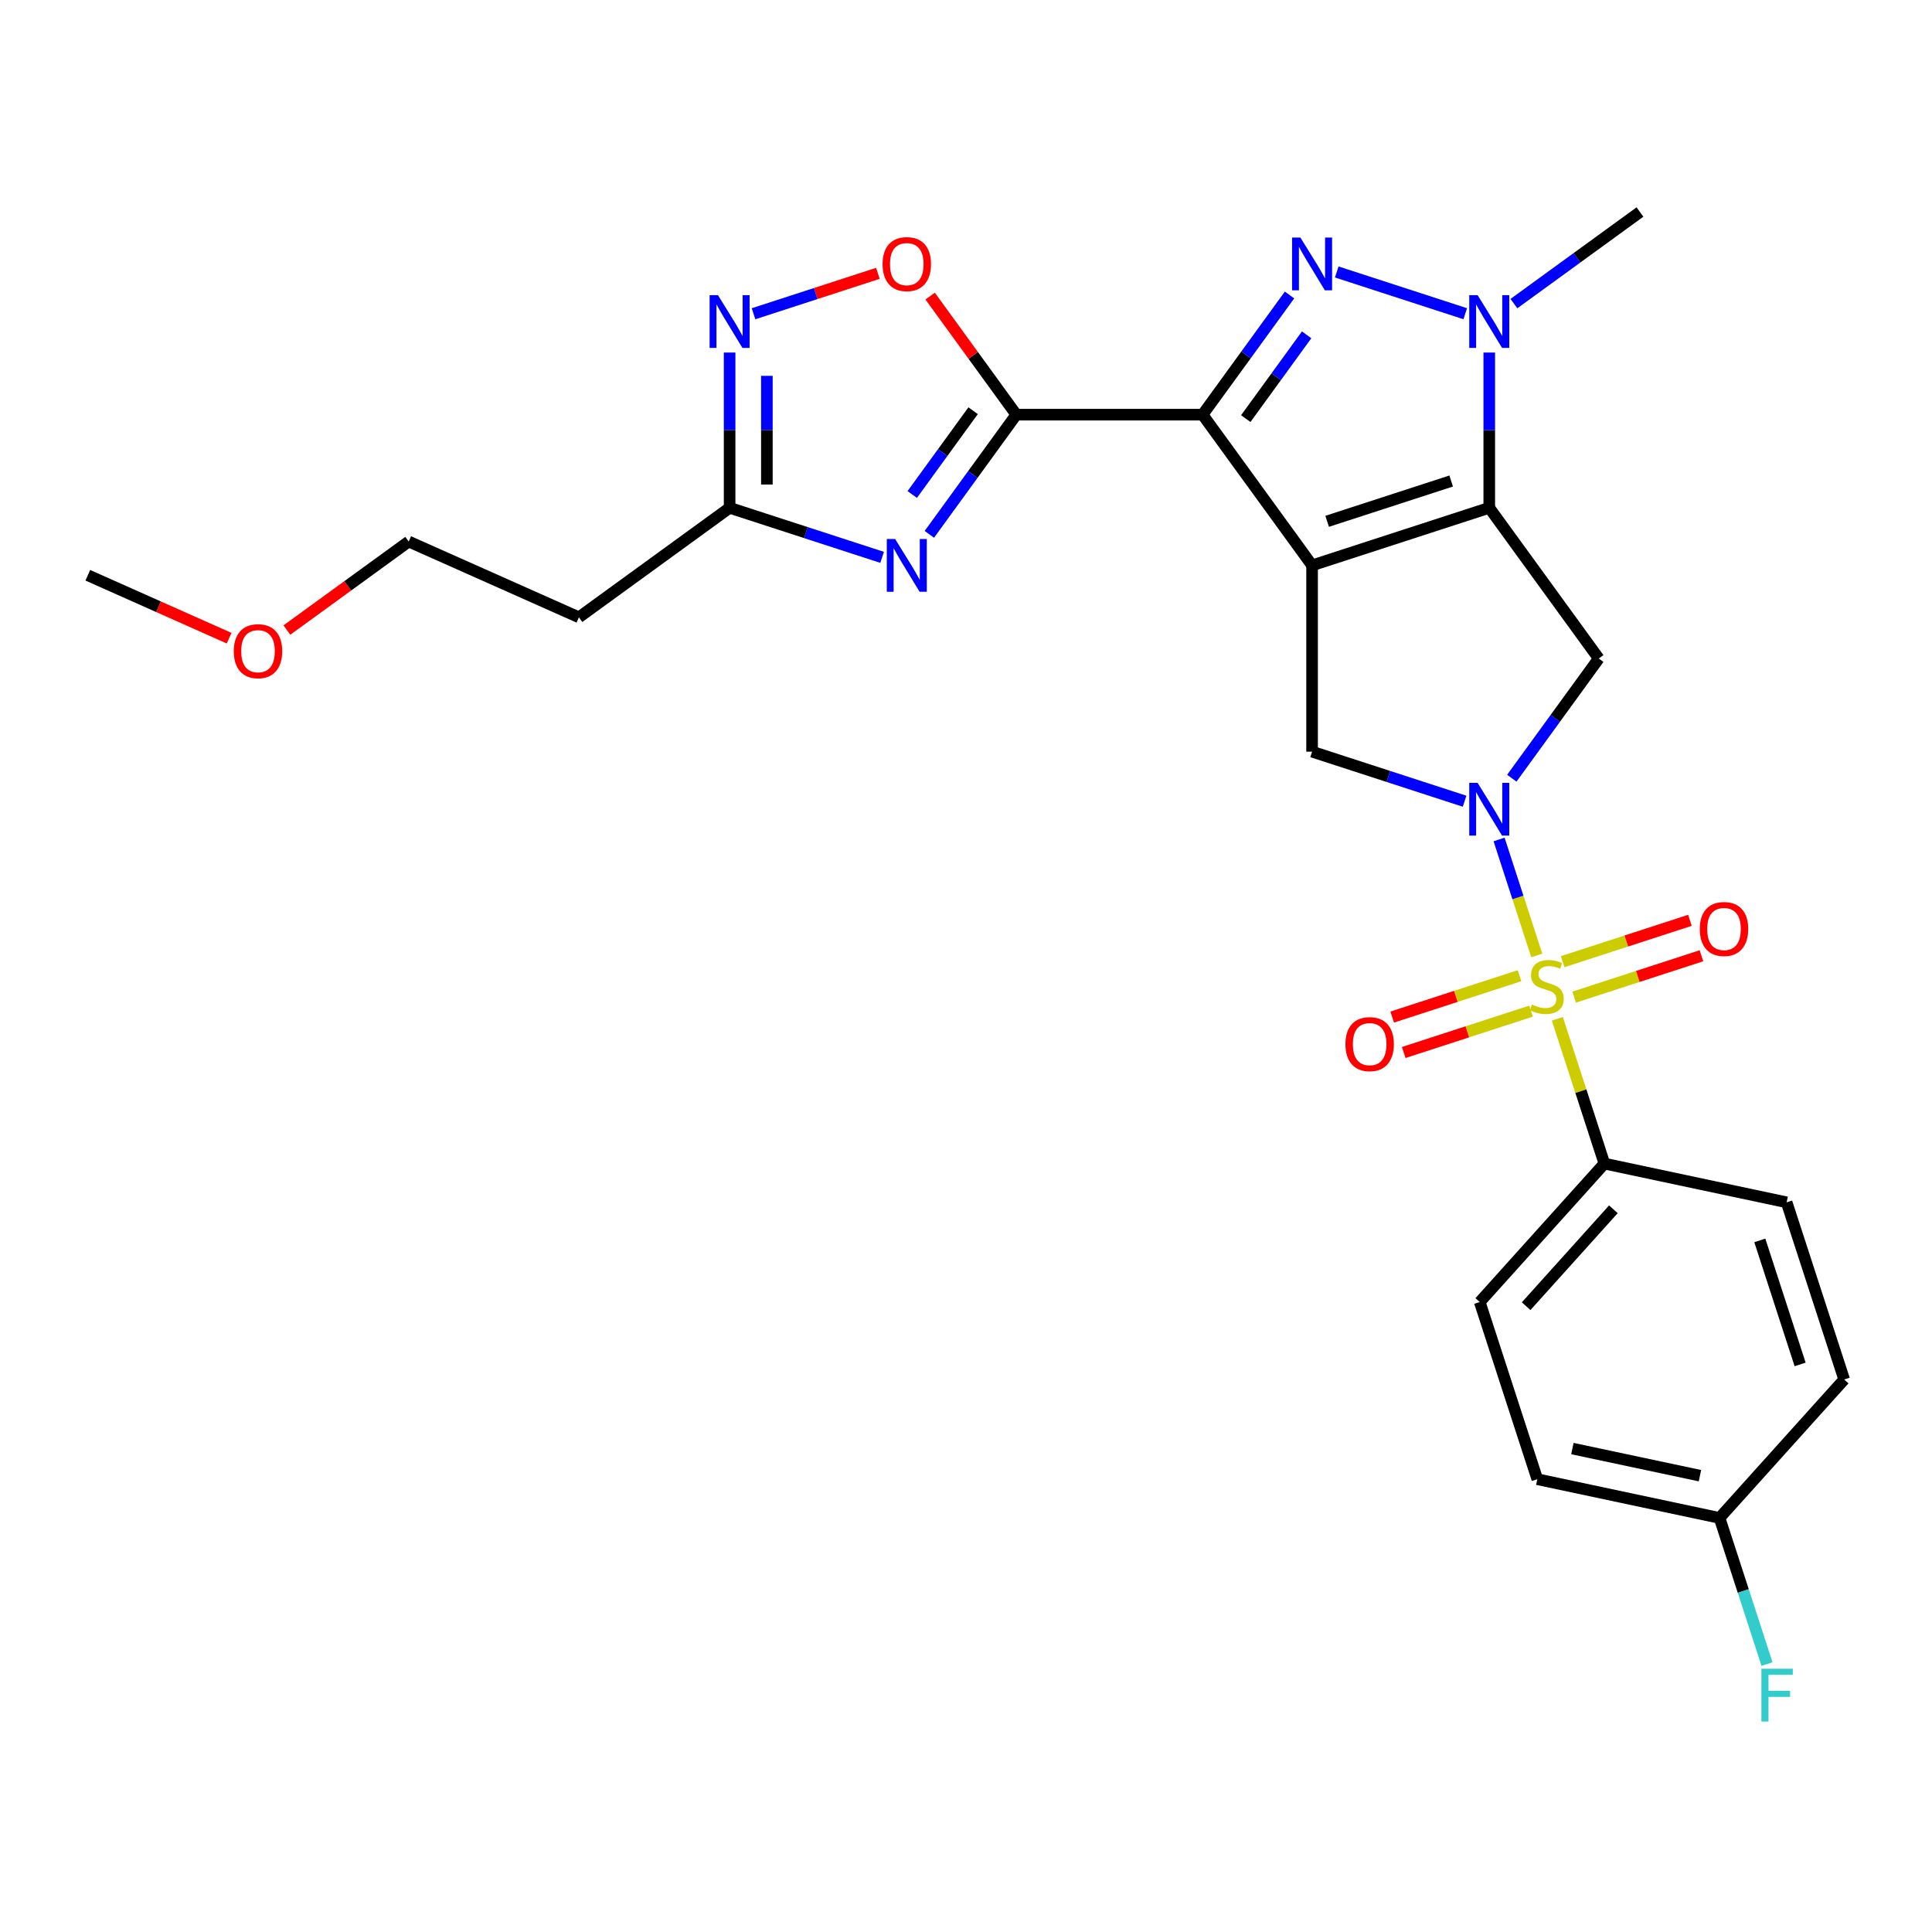 <?xml version='1.0' encoding='iso-8859-1'?>
<svg version='1.1' baseProfile='full'
              xmlns='http://www.w3.org/2000/svg'
                      xmlns:rdkit='http://www.rdkit.org/xml'
                      xmlns:xlink='http://www.w3.org/1999/xlink'
                  xml:space='preserve'
width='1000px' height='1000px' viewBox='0 0 1000 1000'>
<!-- END OF HEADER -->
<rect style='opacity:1.0;fill:#FFFFFF;stroke:none' width='1000' height='1000' x='0' y='0'> </rect>
<path class='bond-0' d='M 679.132,292.639 L 622.456,214.63' style='fill:none;fill-rule:evenodd;stroke:#000000;stroke-width:6px;stroke-linecap:butt;stroke-linejoin:miter;stroke-opacity:1' />
<path class='bond-1' d='M 679.132,292.639 L 770.838,262.842' style='fill:none;fill-rule:evenodd;stroke:#000000;stroke-width:6px;stroke-linecap:butt;stroke-linejoin:miter;stroke-opacity:1' />
<path class='bond-1' d='M 686.929,269.829 L 751.122,248.971' style='fill:none;fill-rule:evenodd;stroke:#000000;stroke-width:6px;stroke-linecap:butt;stroke-linejoin:miter;stroke-opacity:1' />
<path class='bond-9' d='M 679.132,292.639 L 679.132,389.064' style='fill:none;fill-rule:evenodd;stroke:#000000;stroke-width:6px;stroke-linecap:butt;stroke-linejoin:miter;stroke-opacity:1' />
<path class='bond-4' d='M 622.456,214.63 L 644.958,183.658' style='fill:none;fill-rule:evenodd;stroke:#000000;stroke-width:6px;stroke-linecap:butt;stroke-linejoin:miter;stroke-opacity:1' />
<path class='bond-4' d='M 644.958,183.658 L 667.461,152.685' style='fill:none;fill-rule:evenodd;stroke:#0000FF;stroke-width:6px;stroke-linecap:butt;stroke-linejoin:miter;stroke-opacity:1' />
<path class='bond-4' d='M 644.808,216.674 L 660.56,194.993' style='fill:none;fill-rule:evenodd;stroke:#000000;stroke-width:6px;stroke-linecap:butt;stroke-linejoin:miter;stroke-opacity:1' />
<path class='bond-4' d='M 660.56,194.993 L 676.312,173.312' style='fill:none;fill-rule:evenodd;stroke:#0000FF;stroke-width:6px;stroke-linecap:butt;stroke-linejoin:miter;stroke-opacity:1' />
<path class='bond-5' d='M 622.456,214.63 L 526.031,214.63' style='fill:none;fill-rule:evenodd;stroke:#000000;stroke-width:6px;stroke-linecap:butt;stroke-linejoin:miter;stroke-opacity:1' />
<path class='bond-6' d='M 770.838,262.842 L 770.838,222.662' style='fill:none;fill-rule:evenodd;stroke:#000000;stroke-width:6px;stroke-linecap:butt;stroke-linejoin:miter;stroke-opacity:1' />
<path class='bond-6' d='M 770.838,222.662 L 770.838,182.482' style='fill:none;fill-rule:evenodd;stroke:#0000FF;stroke-width:6px;stroke-linecap:butt;stroke-linejoin:miter;stroke-opacity:1' />
<path class='bond-8' d='M 770.838,262.842 L 827.515,340.851' style='fill:none;fill-rule:evenodd;stroke:#000000;stroke-width:6px;stroke-linecap:butt;stroke-linejoin:miter;stroke-opacity:1' />
<path class='bond-2' d='M 795.427,494.54 L 785.674,464.522' style='fill:none;fill-rule:evenodd;stroke:#CCCC00;stroke-width:6px;stroke-linecap:butt;stroke-linejoin:miter;stroke-opacity:1' />
<path class='bond-2' d='M 785.674,464.522 L 775.92,434.504' style='fill:none;fill-rule:evenodd;stroke:#0000FF;stroke-width:6px;stroke-linecap:butt;stroke-linejoin:miter;stroke-opacity:1' />
<path class='bond-13' d='M 806.08,527.324 L 818.255,564.798' style='fill:none;fill-rule:evenodd;stroke:#CCCC00;stroke-width:6px;stroke-linecap:butt;stroke-linejoin:miter;stroke-opacity:1' />
<path class='bond-13' d='M 818.255,564.798 L 830.431,602.271' style='fill:none;fill-rule:evenodd;stroke:#000000;stroke-width:6px;stroke-linecap:butt;stroke-linejoin:miter;stroke-opacity:1' />
<path class='bond-14' d='M 814.78,516.108 L 847.724,505.404' style='fill:none;fill-rule:evenodd;stroke:#CCCC00;stroke-width:6px;stroke-linecap:butt;stroke-linejoin:miter;stroke-opacity:1' />
<path class='bond-14' d='M 847.724,505.404 L 880.667,494.7' style='fill:none;fill-rule:evenodd;stroke:#FF0000;stroke-width:6px;stroke-linecap:butt;stroke-linejoin:miter;stroke-opacity:1' />
<path class='bond-14' d='M 808.821,497.767 L 841.764,487.063' style='fill:none;fill-rule:evenodd;stroke:#CCCC00;stroke-width:6px;stroke-linecap:butt;stroke-linejoin:miter;stroke-opacity:1' />
<path class='bond-14' d='M 841.764,487.063 L 874.708,476.359' style='fill:none;fill-rule:evenodd;stroke:#FF0000;stroke-width:6px;stroke-linecap:butt;stroke-linejoin:miter;stroke-opacity:1' />
<path class='bond-15' d='M 786.489,505.023 L 753.545,515.727' style='fill:none;fill-rule:evenodd;stroke:#CCCC00;stroke-width:6px;stroke-linecap:butt;stroke-linejoin:miter;stroke-opacity:1' />
<path class='bond-15' d='M 753.545,515.727 L 720.602,526.431' style='fill:none;fill-rule:evenodd;stroke:#FF0000;stroke-width:6px;stroke-linecap:butt;stroke-linejoin:miter;stroke-opacity:1' />
<path class='bond-15' d='M 792.448,523.364 L 759.505,534.068' style='fill:none;fill-rule:evenodd;stroke:#CCCC00;stroke-width:6px;stroke-linecap:butt;stroke-linejoin:miter;stroke-opacity:1' />
<path class='bond-15' d='M 759.505,534.068 L 726.561,544.772' style='fill:none;fill-rule:evenodd;stroke:#FF0000;stroke-width:6px;stroke-linecap:butt;stroke-linejoin:miter;stroke-opacity:1' />
<path class='bond-3' d='M 758.071,414.712 L 718.602,401.888' style='fill:none;fill-rule:evenodd;stroke:#0000FF;stroke-width:6px;stroke-linecap:butt;stroke-linejoin:miter;stroke-opacity:1' />
<path class='bond-3' d='M 718.602,401.888 L 679.132,389.064' style='fill:none;fill-rule:evenodd;stroke:#000000;stroke-width:6px;stroke-linecap:butt;stroke-linejoin:miter;stroke-opacity:1' />
<path class='bond-27' d='M 782.509,402.796 L 805.012,371.824' style='fill:none;fill-rule:evenodd;stroke:#0000FF;stroke-width:6px;stroke-linecap:butt;stroke-linejoin:miter;stroke-opacity:1' />
<path class='bond-27' d='M 805.012,371.824 L 827.515,340.851' style='fill:none;fill-rule:evenodd;stroke:#000000;stroke-width:6px;stroke-linecap:butt;stroke-linejoin:miter;stroke-opacity:1' />
<path class='bond-28' d='M 691.899,140.769 L 758.407,162.379' style='fill:none;fill-rule:evenodd;stroke:#0000FF;stroke-width:6px;stroke-linecap:butt;stroke-linejoin:miter;stroke-opacity:1' />
<path class='bond-7' d='M 526.031,214.63 L 503.528,245.603' style='fill:none;fill-rule:evenodd;stroke:#000000;stroke-width:6px;stroke-linecap:butt;stroke-linejoin:miter;stroke-opacity:1' />
<path class='bond-7' d='M 503.528,245.603 L 481.026,276.575' style='fill:none;fill-rule:evenodd;stroke:#0000FF;stroke-width:6px;stroke-linecap:butt;stroke-linejoin:miter;stroke-opacity:1' />
<path class='bond-7' d='M 503.678,212.586 L 487.927,234.267' style='fill:none;fill-rule:evenodd;stroke:#000000;stroke-width:6px;stroke-linecap:butt;stroke-linejoin:miter;stroke-opacity:1' />
<path class='bond-7' d='M 487.927,234.267 L 472.175,255.948' style='fill:none;fill-rule:evenodd;stroke:#0000FF;stroke-width:6px;stroke-linecap:butt;stroke-linejoin:miter;stroke-opacity:1' />
<path class='bond-10' d='M 526.031,214.63 L 503.738,183.947' style='fill:none;fill-rule:evenodd;stroke:#000000;stroke-width:6px;stroke-linecap:butt;stroke-linejoin:miter;stroke-opacity:1' />
<path class='bond-10' d='M 503.738,183.947 L 481.446,153.264' style='fill:none;fill-rule:evenodd;stroke:#FF0000;stroke-width:6px;stroke-linecap:butt;stroke-linejoin:miter;stroke-opacity:1' />
<path class='bond-19' d='M 783.604,157.142 L 816.225,133.442' style='fill:none;fill-rule:evenodd;stroke:#0000FF;stroke-width:6px;stroke-linecap:butt;stroke-linejoin:miter;stroke-opacity:1' />
<path class='bond-19' d='M 816.225,133.442 L 848.847,109.741' style='fill:none;fill-rule:evenodd;stroke:#000000;stroke-width:6px;stroke-linecap:butt;stroke-linejoin:miter;stroke-opacity:1' />
<path class='bond-12' d='M 456.588,288.491 L 417.118,275.667' style='fill:none;fill-rule:evenodd;stroke:#0000FF;stroke-width:6px;stroke-linecap:butt;stroke-linejoin:miter;stroke-opacity:1' />
<path class='bond-12' d='M 417.118,275.667 L 377.649,262.842' style='fill:none;fill-rule:evenodd;stroke:#000000;stroke-width:6px;stroke-linecap:butt;stroke-linejoin:miter;stroke-opacity:1' />
<path class='bond-11' d='M 454.408,141.477 L 422.216,151.937' style='fill:none;fill-rule:evenodd;stroke:#FF0000;stroke-width:6px;stroke-linecap:butt;stroke-linejoin:miter;stroke-opacity:1' />
<path class='bond-11' d='M 422.216,151.937 L 390.023,162.397' style='fill:none;fill-rule:evenodd;stroke:#0000FF;stroke-width:6px;stroke-linecap:butt;stroke-linejoin:miter;stroke-opacity:1' />
<path class='bond-29' d='M 377.649,182.482 L 377.649,222.662' style='fill:none;fill-rule:evenodd;stroke:#0000FF;stroke-width:6px;stroke-linecap:butt;stroke-linejoin:miter;stroke-opacity:1' />
<path class='bond-29' d='M 377.649,222.662 L 377.649,262.842' style='fill:none;fill-rule:evenodd;stroke:#000000;stroke-width:6px;stroke-linecap:butt;stroke-linejoin:miter;stroke-opacity:1' />
<path class='bond-29' d='M 396.934,194.536 L 396.934,222.662' style='fill:none;fill-rule:evenodd;stroke:#0000FF;stroke-width:6px;stroke-linecap:butt;stroke-linejoin:miter;stroke-opacity:1' />
<path class='bond-29' d='M 396.934,222.662 L 396.934,250.788' style='fill:none;fill-rule:evenodd;stroke:#000000;stroke-width:6px;stroke-linecap:butt;stroke-linejoin:miter;stroke-opacity:1' />
<path class='bond-16' d='M 377.649,262.842 L 299.64,319.519' style='fill:none;fill-rule:evenodd;stroke:#000000;stroke-width:6px;stroke-linecap:butt;stroke-linejoin:miter;stroke-opacity:1' />
<path class='bond-17' d='M 830.431,602.271 L 765.911,673.928' style='fill:none;fill-rule:evenodd;stroke:#000000;stroke-width:6px;stroke-linecap:butt;stroke-linejoin:miter;stroke-opacity:1' />
<path class='bond-17' d='M 835.085,625.924 L 789.92,676.084' style='fill:none;fill-rule:evenodd;stroke:#000000;stroke-width:6px;stroke-linecap:butt;stroke-linejoin:miter;stroke-opacity:1' />
<path class='bond-18' d='M 830.431,602.271 L 924.749,622.319' style='fill:none;fill-rule:evenodd;stroke:#000000;stroke-width:6px;stroke-linecap:butt;stroke-linejoin:miter;stroke-opacity:1' />
<path class='bond-25' d='M 299.64,319.519 L 211.552,280.3' style='fill:none;fill-rule:evenodd;stroke:#000000;stroke-width:6px;stroke-linecap:butt;stroke-linejoin:miter;stroke-opacity:1' />
<path class='bond-22' d='M 765.911,673.928 L 795.707,765.633' style='fill:none;fill-rule:evenodd;stroke:#000000;stroke-width:6px;stroke-linecap:butt;stroke-linejoin:miter;stroke-opacity:1' />
<path class='bond-21' d='M 924.749,622.319 L 954.545,714.024' style='fill:none;fill-rule:evenodd;stroke:#000000;stroke-width:6px;stroke-linecap:butt;stroke-linejoin:miter;stroke-opacity:1' />
<path class='bond-21' d='M 910.877,642.034 L 931.735,706.227' style='fill:none;fill-rule:evenodd;stroke:#000000;stroke-width:6px;stroke-linecap:butt;stroke-linejoin:miter;stroke-opacity:1' />
<path class='bond-20' d='M 890.025,785.681 L 954.545,714.024' style='fill:none;fill-rule:evenodd;stroke:#000000;stroke-width:6px;stroke-linecap:butt;stroke-linejoin:miter;stroke-opacity:1' />
<path class='bond-23' d='M 890.025,785.681 L 902.313,823.502' style='fill:none;fill-rule:evenodd;stroke:#000000;stroke-width:6px;stroke-linecap:butt;stroke-linejoin:miter;stroke-opacity:1' />
<path class='bond-23' d='M 902.313,823.502 L 914.602,861.322' style='fill:none;fill-rule:evenodd;stroke:#33CCCC;stroke-width:6px;stroke-linecap:butt;stroke-linejoin:miter;stroke-opacity:1' />
<path class='bond-30' d='M 890.025,785.681 L 795.707,765.633' style='fill:none;fill-rule:evenodd;stroke:#000000;stroke-width:6px;stroke-linecap:butt;stroke-linejoin:miter;stroke-opacity:1' />
<path class='bond-30' d='M 879.887,763.81 L 813.865,749.777' style='fill:none;fill-rule:evenodd;stroke:#000000;stroke-width:6px;stroke-linecap:butt;stroke-linejoin:miter;stroke-opacity:1' />
<path class='bond-24' d='M 148.489,326.118 L 180.02,303.209' style='fill:none;fill-rule:evenodd;stroke:#FF0000;stroke-width:6px;stroke-linecap:butt;stroke-linejoin:miter;stroke-opacity:1' />
<path class='bond-24' d='M 180.02,303.209 L 211.552,280.3' style='fill:none;fill-rule:evenodd;stroke:#000000;stroke-width:6px;stroke-linecap:butt;stroke-linejoin:miter;stroke-opacity:1' />
<path class='bond-26' d='M 118.597,330.323 L 82.026,314.04' style='fill:none;fill-rule:evenodd;stroke:#FF0000;stroke-width:6px;stroke-linecap:butt;stroke-linejoin:miter;stroke-opacity:1' />
<path class='bond-26' d='M 82.026,314.04 L 45.455,297.757' style='fill:none;fill-rule:evenodd;stroke:#000000;stroke-width:6px;stroke-linecap:butt;stroke-linejoin:miter;stroke-opacity:1' />
<path  class='atom-3' d='M 792.92 519.938
Q 793.229 520.054, 794.502 520.594
Q 795.775 521.134, 797.163 521.481
Q 798.59 521.789, 799.979 521.789
Q 802.563 521.789, 804.067 520.555
Q 805.571 519.282, 805.571 517.084
Q 805.571 515.58, 804.8 514.654
Q 804.067 513.728, 802.91 513.227
Q 801.753 512.726, 799.824 512.147
Q 797.395 511.414, 795.929 510.72
Q 794.502 510.026, 793.46 508.56
Q 792.458 507.094, 792.458 504.626
Q 792.458 501.193, 794.772 499.072
Q 797.125 496.951, 801.753 496.951
Q 804.916 496.951, 808.503 498.455
L 807.616 501.425
Q 804.337 500.075, 801.869 500.075
Q 799.207 500.075, 797.742 501.193
Q 796.276 502.273, 796.315 504.163
Q 796.315 505.629, 797.047 506.516
Q 797.819 507.403, 798.899 507.904
Q 800.017 508.406, 801.869 508.984
Q 804.337 509.756, 805.803 510.527
Q 807.268 511.298, 808.31 512.88
Q 809.39 514.423, 809.39 517.084
Q 809.39 520.864, 806.844 522.908
Q 804.337 524.914, 800.133 524.914
Q 797.703 524.914, 795.852 524.374
Q 794.039 523.872, 791.879 522.985
L 792.92 519.938
' fill='#CCCC00'/>
<path  class='atom-4' d='M 764.801 405.207
L 773.75 419.67
Q 774.637 421.098, 776.064 423.682
Q 777.491 426.266, 777.568 426.42
L 777.568 405.207
L 781.194 405.207
L 781.194 432.514
L 777.452 432.514
L 767.848 416.701
Q 766.73 414.849, 765.534 412.728
Q 764.377 410.607, 764.03 409.951
L 764.03 432.514
L 760.482 432.514
L 760.482 405.207
L 764.801 405.207
' fill='#0000FF'/>
<path  class='atom-5' d='M 673.096 122.967
L 682.044 137.431
Q 682.932 138.858, 684.359 141.442
Q 685.786 144.026, 685.863 144.181
L 685.863 122.967
L 689.488 122.967
L 689.488 150.275
L 685.747 150.275
L 676.143 134.461
Q 675.025 132.61, 673.829 130.488
Q 672.672 128.367, 672.325 127.711
L 672.325 150.275
L 668.776 150.275
L 668.776 122.967
L 673.096 122.967
' fill='#0000FF'/>
<path  class='atom-7' d='M 764.801 152.764
L 773.75 167.228
Q 774.637 168.655, 776.064 171.239
Q 777.491 173.823, 777.568 173.978
L 777.568 152.764
L 781.194 152.764
L 781.194 180.072
L 777.452 180.072
L 767.848 164.258
Q 766.73 162.407, 765.534 160.285
Q 764.377 158.164, 764.03 157.508
L 764.03 180.072
L 760.482 180.072
L 760.482 152.764
L 764.801 152.764
' fill='#0000FF'/>
<path  class='atom-8' d='M 463.318 278.985
L 472.266 293.449
Q 473.153 294.876, 474.58 297.46
Q 476.007 300.045, 476.085 300.199
L 476.085 278.985
L 479.71 278.985
L 479.71 306.293
L 475.969 306.293
L 466.365 290.479
Q 465.246 288.628, 464.051 286.507
Q 462.894 284.385, 462.547 283.73
L 462.547 306.293
L 458.998 306.293
L 458.998 278.985
L 463.318 278.985
' fill='#0000FF'/>
<path  class='atom-11' d='M 456.819 136.698
Q 456.819 130.141, 460.059 126.477
Q 463.299 122.813, 469.354 122.813
Q 475.41 122.813, 478.649 126.477
Q 481.889 130.141, 481.889 136.698
Q 481.889 143.332, 478.611 147.112
Q 475.332 150.853, 469.354 150.853
Q 463.337 150.853, 460.059 147.112
Q 456.819 143.371, 456.819 136.698
M 469.354 147.768
Q 473.52 147.768, 475.757 144.991
Q 478.032 142.175, 478.032 136.698
Q 478.032 131.337, 475.757 128.637
Q 473.52 125.899, 469.354 125.899
Q 465.189 125.899, 462.913 128.599
Q 460.676 131.298, 460.676 136.698
Q 460.676 142.214, 462.913 144.991
Q 465.189 147.768, 469.354 147.768
' fill='#FF0000'/>
<path  class='atom-12' d='M 371.613 152.764
L 380.561 167.228
Q 381.448 168.655, 382.875 171.239
Q 384.302 173.823, 384.379 173.978
L 384.379 152.764
L 388.005 152.764
L 388.005 180.072
L 384.264 180.072
L 374.66 164.258
Q 373.541 162.407, 372.346 160.285
Q 371.189 158.164, 370.841 157.508
L 370.841 180.072
L 367.293 180.072
L 367.293 152.764
L 371.613 152.764
' fill='#0000FF'/>
<path  class='atom-15' d='M 879.804 480.846
Q 879.804 474.289, 883.044 470.625
Q 886.284 466.961, 892.34 466.961
Q 898.395 466.961, 901.635 470.625
Q 904.875 474.289, 904.875 480.846
Q 904.875 487.48, 901.596 491.26
Q 898.318 495.001, 892.34 495.001
Q 886.323 495.001, 883.044 491.26
Q 879.804 487.519, 879.804 480.846
M 892.34 491.916
Q 896.505 491.916, 898.742 489.139
Q 901.018 486.323, 901.018 480.846
Q 901.018 475.485, 898.742 472.785
Q 896.505 470.046, 892.34 470.046
Q 888.174 470.046, 885.898 472.746
Q 883.661 475.446, 883.661 480.846
Q 883.661 486.361, 885.898 489.139
Q 888.174 491.916, 892.34 491.916
' fill='#FF0000'/>
<path  class='atom-16' d='M 696.394 540.44
Q 696.394 533.883, 699.634 530.219
Q 702.874 526.554, 708.929 526.554
Q 714.985 526.554, 718.225 530.219
Q 721.464 533.883, 721.464 540.44
Q 721.464 547.074, 718.186 550.853
Q 714.908 554.595, 708.929 554.595
Q 702.912 554.595, 699.634 550.853
Q 696.394 547.112, 696.394 540.44
M 708.929 551.509
Q 713.095 551.509, 715.332 548.732
Q 717.607 545.917, 717.607 540.44
Q 717.607 535.078, 715.332 532.379
Q 713.095 529.64, 708.929 529.64
Q 704.764 529.64, 702.488 532.34
Q 700.251 535.04, 700.251 540.44
Q 700.251 545.955, 702.488 548.732
Q 704.764 551.509, 708.929 551.509
' fill='#FF0000'/>
<path  class='atom-24' d='M 911.703 863.733
L 927.941 863.733
L 927.941 866.857
L 915.367 866.857
L 915.367 875.149
L 926.552 875.149
L 926.552 878.312
L 915.367 878.312
L 915.367 891.04
L 911.703 891.04
L 911.703 863.733
' fill='#33CCCC'/>
<path  class='atom-25' d='M 121.008 337.054
Q 121.008 330.497, 124.247 326.833
Q 127.487 323.169, 133.543 323.169
Q 139.598 323.169, 142.838 326.833
Q 146.078 330.497, 146.078 337.054
Q 146.078 343.688, 142.799 347.468
Q 139.521 351.209, 133.543 351.209
Q 127.526 351.209, 124.247 347.468
Q 121.008 343.727, 121.008 337.054
M 133.543 348.123
Q 137.708 348.123, 139.945 345.346
Q 142.221 342.531, 142.221 337.054
Q 142.221 331.693, 139.945 328.993
Q 137.708 326.254, 133.543 326.254
Q 129.377 326.254, 127.102 328.954
Q 124.865 331.654, 124.865 337.054
Q 124.865 342.569, 127.102 345.346
Q 129.377 348.123, 133.543 348.123
' fill='#FF0000'/>
</svg>
